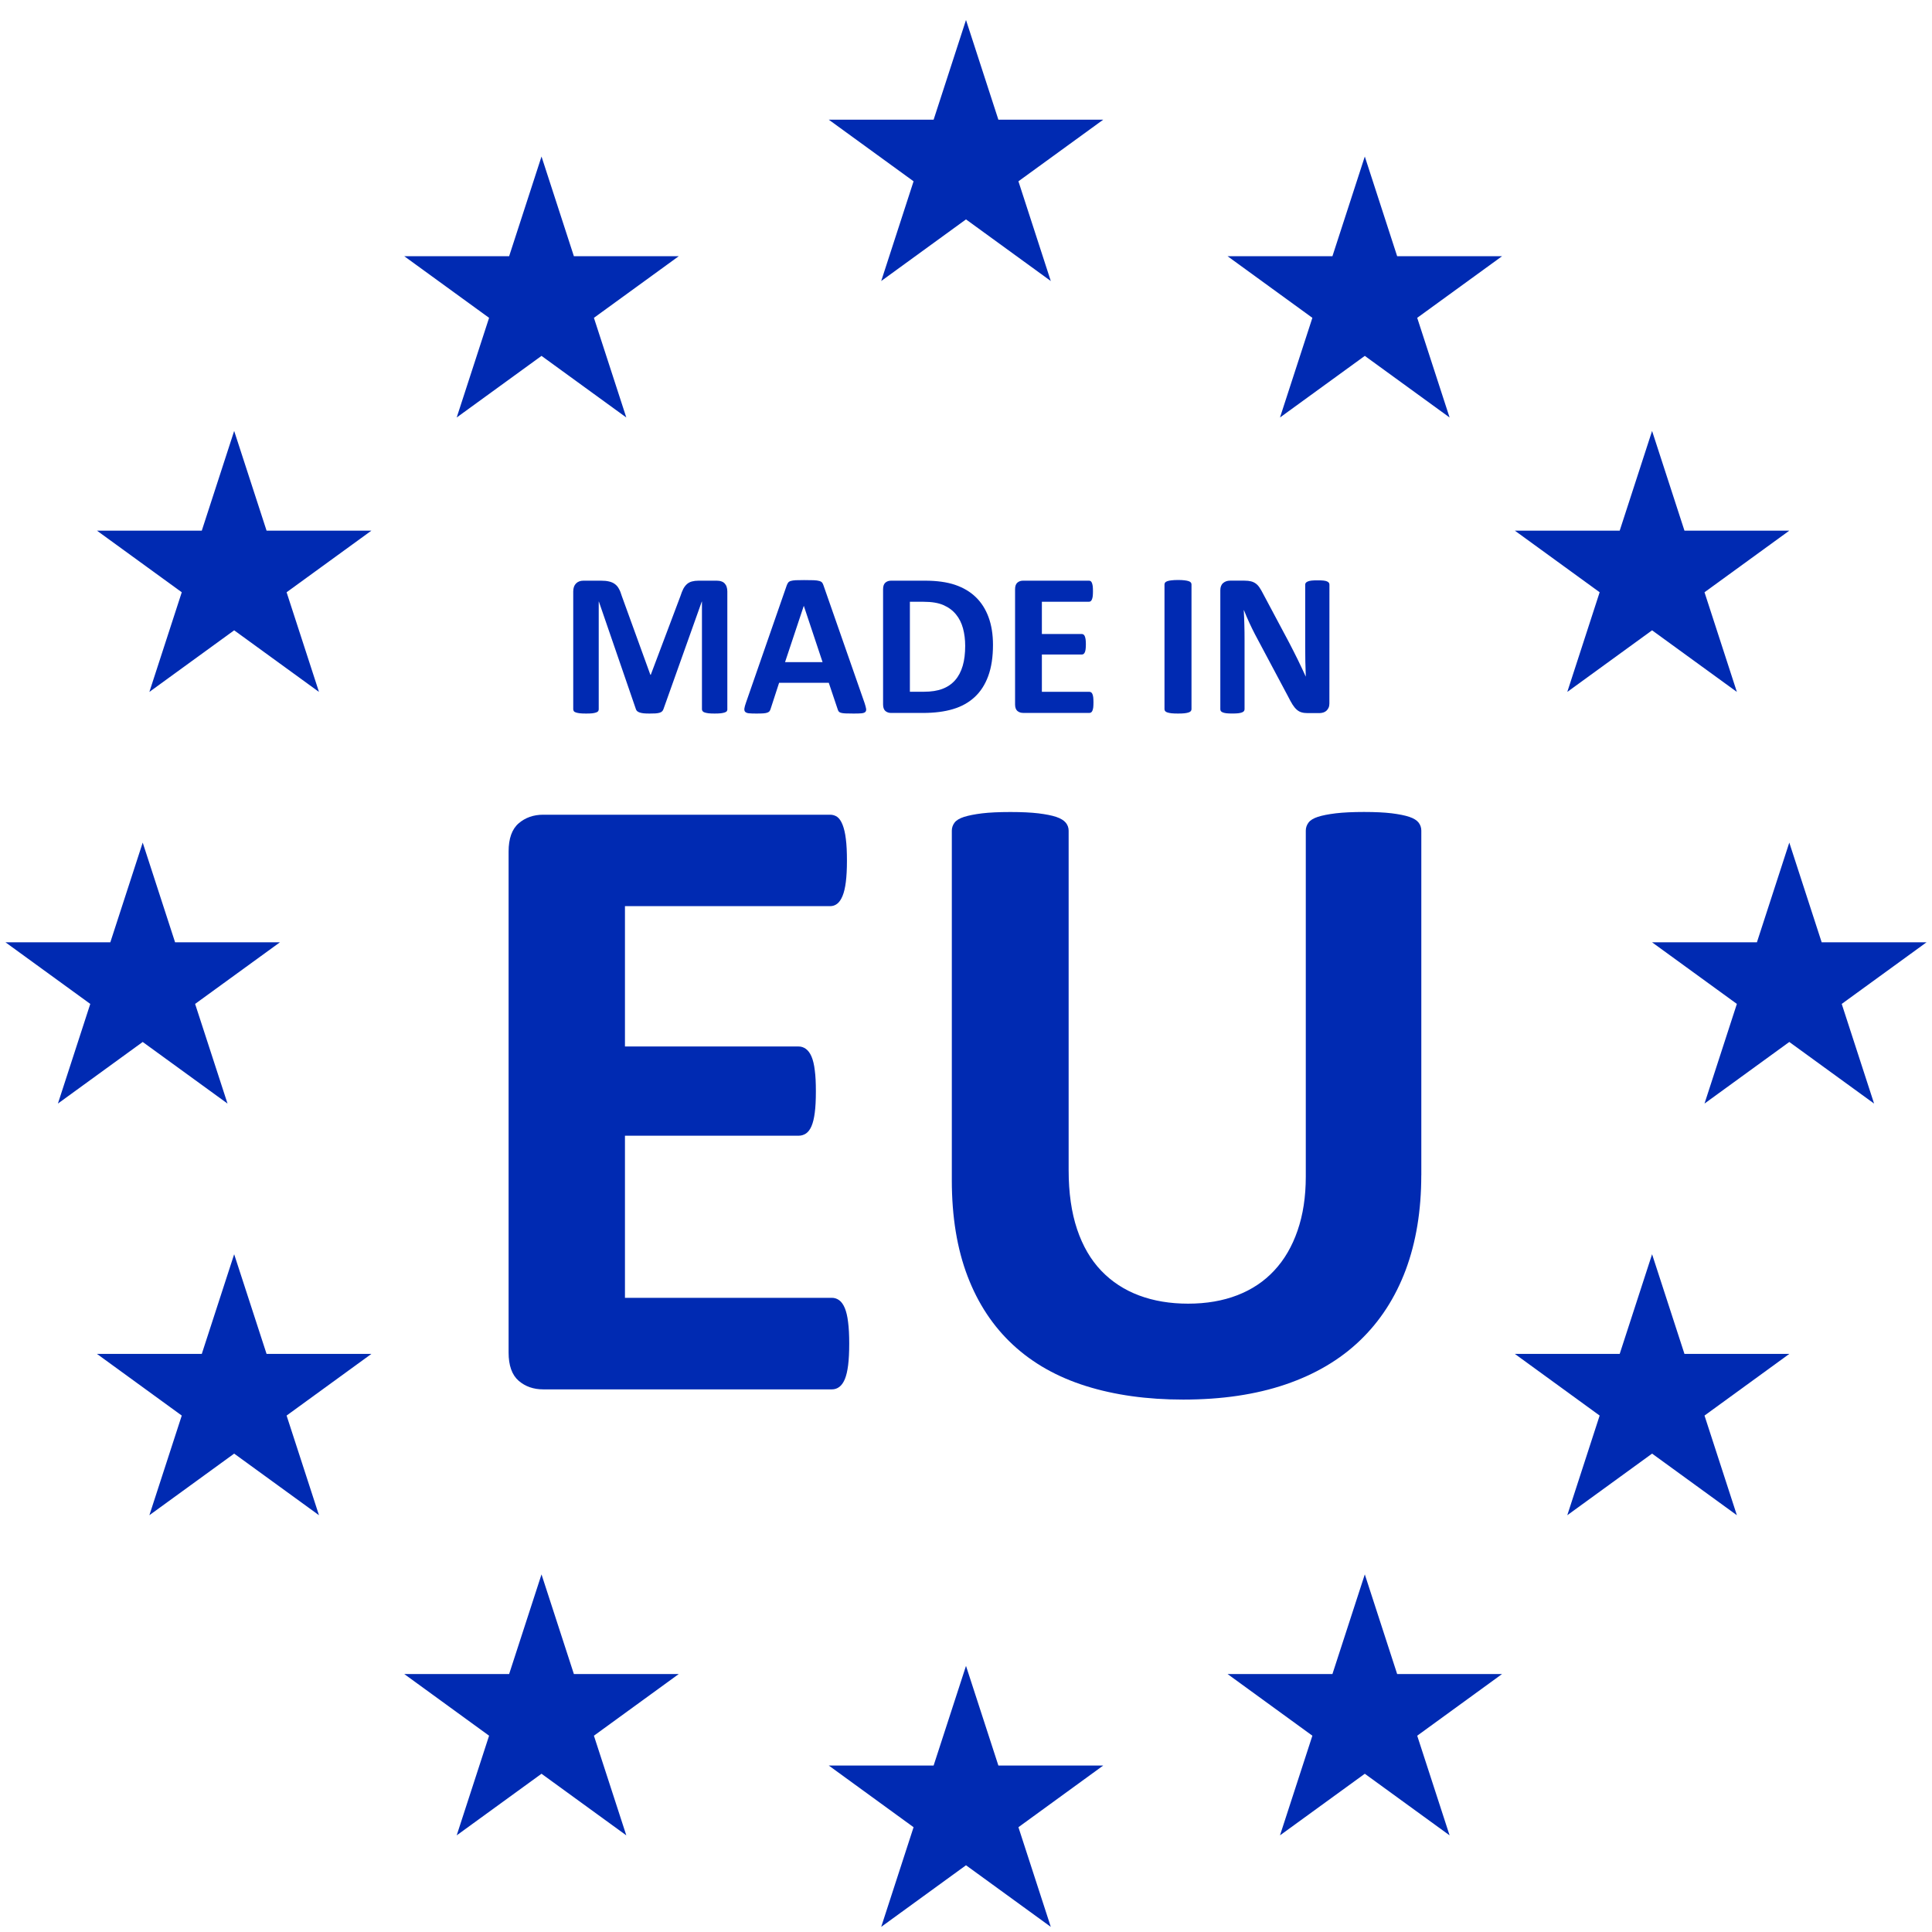 <svg xmlns="http://www.w3.org/2000/svg" fill="none" viewBox="0 0 88 88" height="88" width="88">
<g clip-path="url(#clip0_14_3)">
<path fill="#002AB2" d="M44 0.91L45.475 5.452H50.25L46.388 8.258L47.862 12.8L44 9.993L40.138 12.8L41.612 8.258L37.75 5.452H42.525L44 0.91Z"></path>
<path fill="#002AB2" d="M44 75.879L45.475 80.418H50.25L46.388 83.227L47.862 87.766L44 84.96L40.138 87.766L41.612 83.227L37.75 80.418H42.525L44 75.879Z"></path>
<path fill="#002AB2" d="M24.665 71.711L26.14 76.251H30.915L27.052 79.059L28.527 83.598L24.665 80.792L20.802 83.598L22.277 79.059L18.415 76.251H23.19L24.665 71.711Z"></path>
<path fill="#002AB2" d="M62.165 71.711L63.639 76.251H68.415L64.552 79.059L66.027 83.598L62.165 80.792L58.302 83.598L59.777 79.059L55.915 76.251H60.69L62.165 71.711Z"></path>
<path fill="#002AB2" d="M24.665 7.129L26.14 11.671H30.915L27.052 14.477L28.527 19.016L24.665 16.21L20.802 19.016L22.277 14.477L18.415 11.671H23.19L24.665 7.129Z"></path>
<path fill="#002AB2" d="M62.165 7.129L63.639 11.671H68.415L64.552 14.477L66.027 19.016L62.165 16.21L58.302 19.016L59.777 14.477L55.915 11.671H60.69L62.165 7.129Z"></path>
<path fill="#002AB2" d="M10.666 19.629L12.142 24.171H16.916L13.054 26.977L14.529 31.516L10.666 28.71L6.804 31.516L8.279 26.977L4.417 24.171H9.191L10.666 19.629Z"></path>
<path fill="#002AB2" d="M75.25 19.629L76.725 24.171H81.5L77.638 26.977L79.112 31.516L75.25 28.71L71.388 31.516L72.862 26.977L69 24.171H73.775L75.25 19.629Z"></path>
<path fill="#002AB2" d="M10.666 57.129L12.142 61.669H16.916L13.054 64.477L14.529 69.016L10.666 66.21L6.804 69.016L8.279 64.477L4.417 61.669H9.191L10.666 57.129Z"></path>
<path fill="#002AB2" d="M75.25 57.129L76.725 61.669H81.5L77.638 64.477L79.112 69.016L75.25 66.21L71.388 69.016L72.862 64.477L69 61.669H73.775L75.25 57.129Z"></path>
<path fill="#002AB2" d="M6.5 38.379L7.975 42.921H12.75L8.887 45.727L10.363 50.266L6.5 47.46L2.638 50.266L4.112 45.727L0.25 42.921H5.025L6.5 38.379Z"></path>
<path fill="#002AB2" d="M81.5 38.379L82.975 42.921H87.75L83.888 45.727L85.362 50.266L81.5 47.46L77.638 50.266L79.112 45.727L75.25 42.921H80.025L81.5 38.379Z"></path>
<path fill="#002AB2" d="M33.131 32.306C33.131 32.337 33.123 32.364 33.106 32.391C33.09 32.416 33.058 32.435 33.012 32.451C32.969 32.466 32.908 32.48 32.833 32.489C32.758 32.497 32.664 32.501 32.55 32.501C32.437 32.501 32.344 32.497 32.271 32.489C32.198 32.48 32.137 32.466 32.094 32.451C32.05 32.437 32.019 32.416 32.002 32.391C31.983 32.366 31.973 32.339 31.973 32.306V27.401H31.965L30.219 32.301C30.206 32.341 30.185 32.374 30.158 32.401C30.131 32.428 30.092 32.449 30.044 32.464C29.996 32.478 29.933 32.489 29.86 32.495C29.783 32.499 29.694 32.501 29.59 32.501C29.483 32.501 29.394 32.499 29.319 32.491C29.244 32.483 29.183 32.47 29.135 32.453C29.087 32.437 29.05 32.416 29.021 32.391C28.994 32.366 28.975 32.337 28.965 32.303L27.279 27.403H27.271V32.308C27.271 32.339 27.262 32.366 27.246 32.393C27.229 32.418 27.198 32.437 27.15 32.453C27.102 32.47 27.044 32.483 26.971 32.491C26.898 32.499 26.802 32.501 26.687 32.501C26.575 32.501 26.483 32.497 26.408 32.489C26.333 32.48 26.275 32.466 26.229 32.451C26.183 32.437 26.152 32.416 26.137 32.391C26.121 32.366 26.11 32.339 26.11 32.306V26.939C26.11 26.78 26.154 26.66 26.237 26.576C26.321 26.491 26.433 26.449 26.573 26.449H27.373C27.515 26.449 27.637 26.46 27.739 26.485C27.842 26.508 27.931 26.547 28.004 26.601C28.079 26.655 28.142 26.726 28.189 26.816C28.239 26.903 28.283 27.014 28.321 27.145L29.623 30.735H29.642L30.992 27.153C31.033 27.022 31.077 26.914 31.123 26.822C31.171 26.733 31.227 26.66 31.292 26.603C31.356 26.547 31.431 26.508 31.517 26.485C31.604 26.462 31.704 26.449 31.821 26.449H32.646C32.729 26.449 32.802 26.46 32.862 26.483C32.923 26.503 32.973 26.537 33.01 26.578C33.048 26.62 33.079 26.67 33.098 26.733C33.119 26.793 33.129 26.862 33.129 26.941V32.306H33.131Z"></path>
<path fill="#002AB2" d="M39.379 32.018C39.416 32.13 39.439 32.218 39.45 32.282C39.46 32.347 39.448 32.397 39.412 32.43C39.379 32.464 39.319 32.482 39.231 32.491C39.144 32.499 39.025 32.501 38.873 32.501C38.714 32.501 38.592 32.499 38.504 32.495C38.416 32.491 38.348 32.48 38.3 32.466C38.254 32.451 38.221 32.432 38.202 32.407C38.183 32.382 38.169 32.349 38.156 32.309L37.75 31.101H35.487L35.104 32.278C35.092 32.322 35.075 32.357 35.056 32.386C35.037 32.416 35.004 32.438 34.958 32.457C34.912 32.476 34.85 32.486 34.769 32.493C34.685 32.499 34.579 32.501 34.444 32.501C34.302 32.501 34.189 32.497 34.108 32.489C34.027 32.48 33.973 32.455 33.939 32.42C33.908 32.384 33.898 32.334 33.906 32.27C33.914 32.205 33.939 32.118 33.977 32.009L35.835 26.663C35.854 26.611 35.877 26.57 35.9 26.537C35.925 26.503 35.964 26.478 36.019 26.462C36.073 26.445 36.148 26.434 36.244 26.428C36.339 26.424 36.467 26.422 36.625 26.422C36.808 26.422 36.954 26.424 37.062 26.428C37.171 26.432 37.256 26.445 37.316 26.462C37.377 26.478 37.421 26.505 37.448 26.538C37.475 26.572 37.496 26.62 37.514 26.678L39.379 32.018ZM36.614 27.599H36.61L35.758 30.159H37.467L36.614 27.599Z"></path>
<path fill="#002AB2" d="M45.229 29.372C45.229 29.926 45.157 30.397 45.013 30.791C44.869 31.185 44.663 31.503 44.392 31.753C44.123 32.001 43.794 32.185 43.407 32.299C43.019 32.416 42.561 32.474 42.025 32.474H40.586C40.484 32.474 40.398 32.443 40.327 32.385C40.259 32.324 40.223 32.224 40.223 32.089V26.835C40.223 26.699 40.259 26.599 40.327 26.539C40.398 26.478 40.484 26.449 40.586 26.449H42.132C42.669 26.449 43.125 26.512 43.498 26.637C43.871 26.764 44.188 26.949 44.444 27.197C44.7 27.443 44.894 27.749 45.027 28.112C45.161 28.474 45.229 28.895 45.229 29.372ZM43.963 29.416C43.963 29.131 43.929 28.864 43.863 28.62C43.796 28.374 43.69 28.162 43.542 27.983C43.394 27.803 43.204 27.662 42.973 27.562C42.742 27.46 42.44 27.41 42.063 27.41H41.444V31.508H42.081C42.417 31.508 42.698 31.464 42.929 31.376C43.159 31.289 43.35 31.158 43.504 30.983C43.659 30.808 43.773 30.589 43.85 30.328C43.927 30.068 43.963 29.762 43.963 29.416Z"></path>
<path fill="#002AB2" d="M49.806 31.995C49.806 32.085 49.802 32.16 49.796 32.22C49.787 32.281 49.777 32.328 49.76 32.366C49.746 32.403 49.725 32.431 49.702 32.447C49.679 32.464 49.654 32.472 49.625 32.472H46.598C46.496 32.472 46.41 32.441 46.34 32.383C46.271 32.322 46.235 32.222 46.235 32.087V26.835C46.235 26.699 46.271 26.599 46.34 26.539C46.41 26.478 46.496 26.449 46.598 26.449H49.606C49.635 26.449 49.658 26.458 49.681 26.472C49.702 26.487 49.721 26.516 49.737 26.553C49.752 26.593 49.764 26.641 49.773 26.701C49.779 26.762 49.783 26.839 49.783 26.933C49.783 27.02 49.779 27.093 49.773 27.153C49.764 27.214 49.754 27.264 49.737 27.301C49.721 27.339 49.702 27.366 49.681 27.383C49.658 27.399 49.635 27.408 49.606 27.408H47.456V28.878H49.277C49.306 28.878 49.331 28.887 49.354 28.903C49.377 28.92 49.398 28.947 49.412 28.983C49.427 29.018 49.439 29.068 49.448 29.126C49.456 29.187 49.46 29.26 49.46 29.347C49.46 29.437 49.456 29.512 49.448 29.57C49.441 29.628 49.429 29.676 49.412 29.712C49.396 29.747 49.377 29.772 49.354 29.789C49.331 29.805 49.306 29.812 49.277 29.812H47.456V31.512H49.625C49.652 31.512 49.677 31.52 49.702 31.537C49.725 31.553 49.746 31.581 49.76 31.618C49.777 31.655 49.787 31.706 49.796 31.766C49.802 31.828 49.806 31.903 49.806 31.995Z"></path>
<path fill="#002AB2" d="M54.271 32.306C54.271 32.337 54.26 32.364 54.239 32.391C54.219 32.416 54.185 32.435 54.139 32.451C54.094 32.466 54.031 32.48 53.954 32.489C53.877 32.497 53.777 32.501 53.656 32.501C53.537 32.501 53.439 32.497 53.36 32.489C53.281 32.48 53.219 32.466 53.173 32.451C53.127 32.437 53.092 32.416 53.073 32.391C53.052 32.366 53.041 32.339 53.041 32.306V26.616C53.041 26.585 53.052 26.558 53.073 26.53C53.094 26.506 53.127 26.487 53.175 26.47C53.223 26.453 53.285 26.441 53.362 26.433C53.439 26.424 53.537 26.418 53.656 26.418C53.777 26.418 53.875 26.422 53.954 26.433C54.031 26.441 54.094 26.456 54.139 26.47C54.185 26.485 54.219 26.506 54.239 26.53C54.26 26.555 54.271 26.583 54.271 26.616V32.306Z"></path>
<path fill="#002AB2" d="M60.552 32.044C60.552 32.115 60.54 32.179 60.515 32.236C60.49 32.29 60.456 32.338 60.415 32.375C60.373 32.413 60.323 32.44 60.267 32.456C60.209 32.473 60.15 32.481 60.092 32.481H59.571C59.463 32.481 59.367 32.471 59.29 32.448C59.211 32.427 59.138 32.388 59.071 32.329C59.004 32.273 58.94 32.196 58.877 32.098C58.815 32 58.746 31.873 58.667 31.717L57.167 28.9C57.079 28.732 56.992 28.552 56.902 28.359C56.813 28.165 56.731 27.975 56.661 27.794H56.652C56.665 28.017 56.673 28.24 56.679 28.463C56.686 28.684 56.688 28.913 56.688 29.15V32.302C56.688 32.334 56.679 32.361 56.663 32.386C56.646 32.411 56.617 32.431 56.575 32.448C56.533 32.465 56.477 32.479 56.404 32.488C56.331 32.496 56.24 32.5 56.129 32.5C56.021 32.5 55.931 32.496 55.858 32.488C55.788 32.479 55.731 32.465 55.692 32.448C55.65 32.431 55.623 32.409 55.606 32.386C55.592 32.361 55.584 32.334 55.584 32.302V26.886C55.584 26.74 55.627 26.629 55.713 26.556C55.798 26.484 55.902 26.448 56.027 26.448H56.684C56.802 26.448 56.9 26.459 56.981 26.479C57.063 26.5 57.133 26.532 57.198 26.579C57.263 26.625 57.323 26.69 57.377 26.773C57.431 26.857 57.49 26.956 57.55 27.077L58.723 29.279C58.792 29.413 58.858 29.544 58.925 29.673C58.992 29.802 59.056 29.931 59.119 30.061C59.181 30.19 59.242 30.317 59.3 30.44C59.358 30.563 59.417 30.688 59.473 30.813H59.477C59.469 30.596 59.461 30.369 59.456 30.134C59.452 29.898 59.45 29.671 59.45 29.459V26.631C59.45 26.6 59.459 26.573 59.477 26.548C59.496 26.523 59.527 26.502 59.571 26.484C59.615 26.465 59.671 26.452 59.744 26.444C59.817 26.436 59.906 26.434 60.019 26.434C60.125 26.434 60.213 26.436 60.283 26.444C60.354 26.452 60.411 26.465 60.448 26.484C60.488 26.502 60.515 26.525 60.531 26.548C60.546 26.573 60.554 26.6 60.554 26.631L60.552 32.044Z"></path>
<path fill="#002AB2" d="M38.681 61.201C38.681 61.593 38.664 61.92 38.631 62.182C38.598 62.445 38.548 62.659 38.481 62.82C38.412 62.982 38.329 63.099 38.227 63.174C38.127 63.249 38.014 63.284 37.894 63.284H24.744C24.3 63.284 23.925 63.153 23.623 62.891C23.319 62.626 23.166 62.199 23.166 61.605V38.788C23.166 38.195 23.319 37.766 23.623 37.503C23.927 37.241 24.3 37.109 24.744 37.109H37.812C37.933 37.109 38.039 37.143 38.135 37.209C38.229 37.278 38.31 37.395 38.377 37.563C38.444 37.732 38.496 37.949 38.527 38.212C38.562 38.474 38.577 38.807 38.577 39.212C38.577 39.589 38.56 39.909 38.527 40.172C38.494 40.434 38.444 40.647 38.377 40.809C38.31 40.972 38.229 41.089 38.135 41.163C38.039 41.239 37.931 41.274 37.812 41.274H28.466V47.666H36.377C36.498 47.666 36.608 47.703 36.71 47.778C36.81 47.853 36.896 47.966 36.962 48.122C37.029 48.276 37.081 48.486 37.112 48.749C37.148 49.011 37.162 49.332 37.162 49.709C37.162 50.101 37.146 50.424 37.112 50.68C37.079 50.937 37.029 51.143 36.962 51.297C36.896 51.451 36.81 51.563 36.71 51.63C36.608 51.697 36.496 51.73 36.377 51.73H28.466V59.114H37.892C38.014 59.114 38.125 59.151 38.225 59.224C38.327 59.299 38.41 59.416 38.479 59.578C38.546 59.741 38.598 59.953 38.629 60.216C38.664 60.482 38.681 60.809 38.681 61.201Z"></path>
<path fill="#002AB2" d="M64.737 53.534C64.737 55.141 64.5 56.576 64.029 57.843C63.554 59.109 62.86 60.182 61.944 61.059C61.029 61.937 59.896 62.603 58.546 63.062C57.198 63.52 55.648 63.749 53.894 63.749C52.248 63.749 50.773 63.543 49.464 63.132C48.156 62.722 47.05 62.097 46.146 61.261C45.242 60.426 44.55 59.384 44.073 58.136C43.596 56.889 43.354 55.43 43.354 53.757V37.837C43.354 37.703 43.396 37.58 43.477 37.472C43.556 37.364 43.702 37.276 43.91 37.209C44.121 37.143 44.392 37.089 44.731 37.047C45.069 37.007 45.5 36.986 46.025 36.986C46.537 36.986 46.962 37.007 47.3 37.047C47.635 37.089 47.906 37.141 48.11 37.209C48.312 37.278 48.456 37.366 48.544 37.472C48.631 37.578 48.675 37.701 48.675 37.837V53.291C48.675 54.33 48.804 55.228 49.06 55.991C49.316 56.753 49.683 57.382 50.162 57.882C50.639 58.38 51.214 58.755 51.881 59.005C52.548 59.255 53.294 59.38 54.117 59.38C54.95 59.38 55.7 59.251 56.36 58.995C57.021 58.739 57.581 58.366 58.039 57.872C58.5 57.38 58.854 56.772 59.102 56.051C59.352 55.33 59.477 54.509 59.477 53.593V37.834C59.477 37.701 59.519 37.578 59.6 37.47C59.681 37.361 59.821 37.274 60.025 37.207C60.227 37.141 60.502 37.087 60.846 37.045C61.189 37.005 61.617 36.984 62.129 36.984C62.642 36.984 63.062 37.005 63.392 37.045C63.723 37.087 63.989 37.139 64.192 37.207C64.396 37.276 64.535 37.364 64.617 37.47C64.698 37.576 64.739 37.699 64.739 37.834V53.534H64.737Z"></path>
</g>
<defs>
<clipPath id="clip0_14_3">
<rect fill="white" height="88" width="88"></rect>
</clipPath>
</defs>
</svg>
